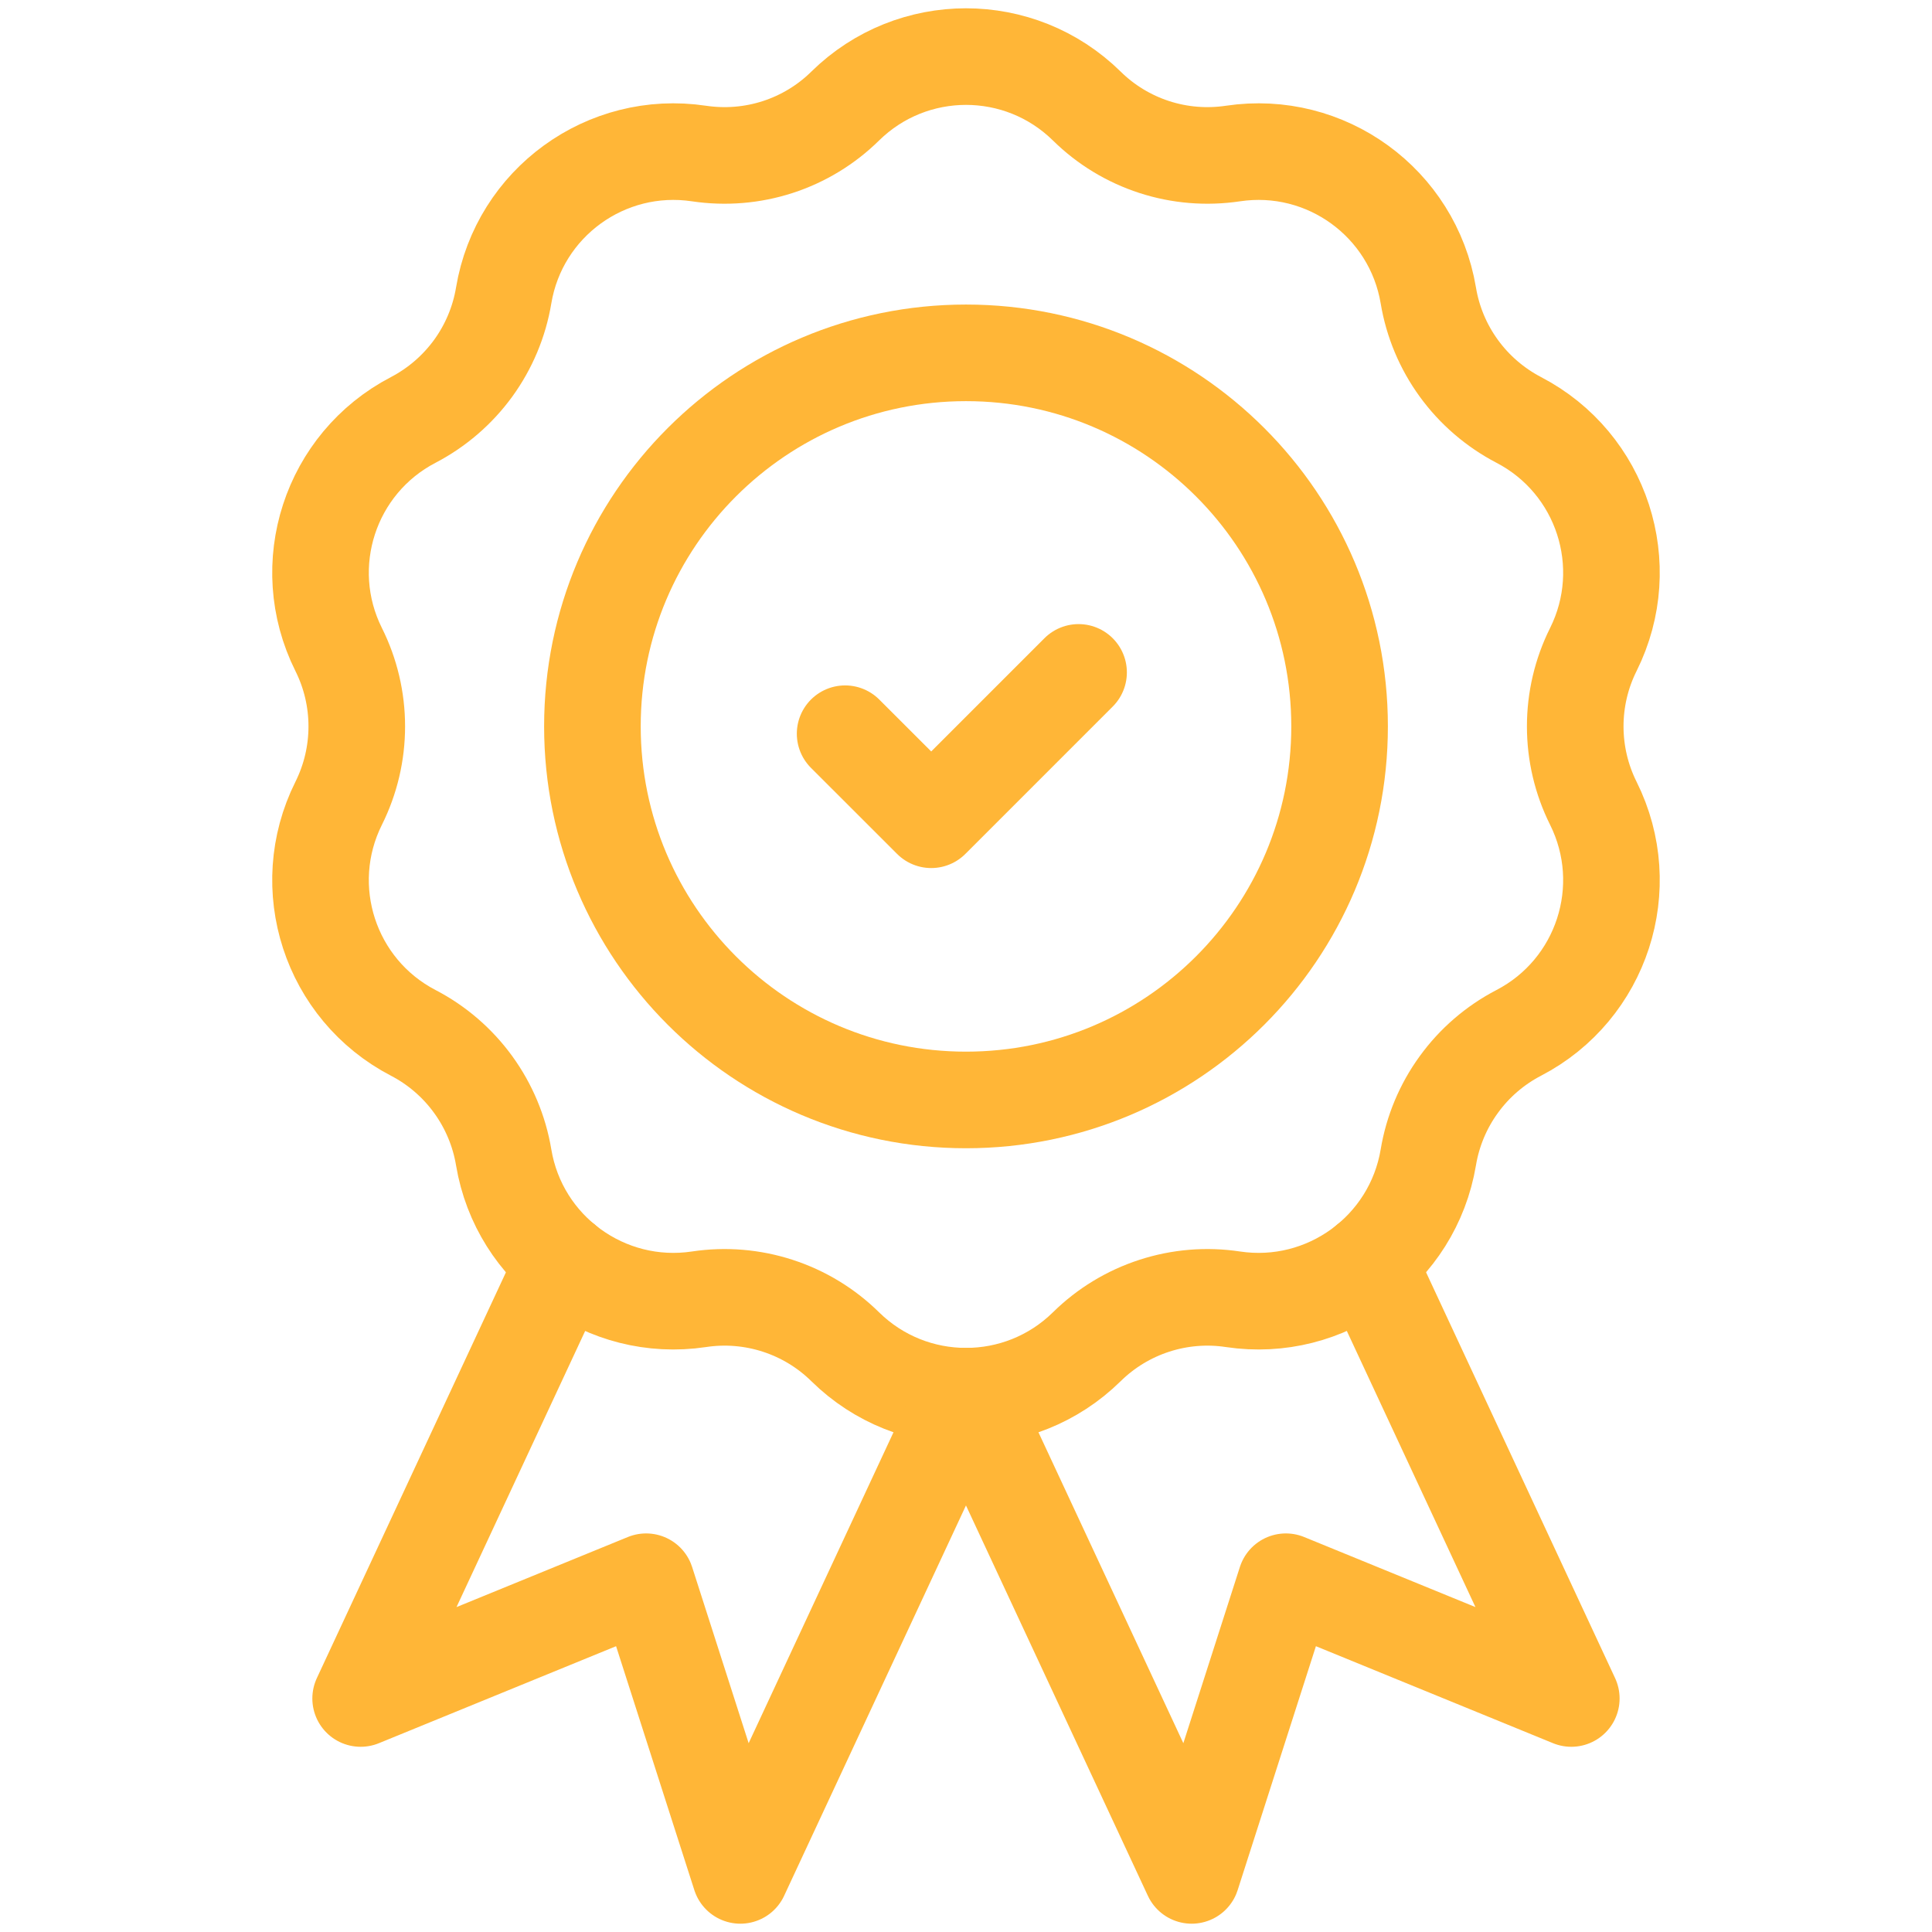 <svg width="30" height="30" viewBox="0 0 30 30" fill="none" xmlns="http://www.w3.org/2000/svg">
<path d="M16.875 1.646C17.17 1.937 17.529 2.155 17.923 2.283C18.317 2.411 18.735 2.445 19.145 2.384C20.588 2.168 21.938 3.149 22.179 4.588C22.247 4.997 22.409 5.384 22.653 5.719C22.896 6.054 23.215 6.328 23.582 6.52C24.877 7.193 25.392 8.78 24.741 10.086C24.556 10.456 24.46 10.865 24.46 11.279C24.46 11.694 24.556 12.102 24.741 12.473C25.392 13.779 24.877 15.366 23.582 16.039C23.215 16.23 22.896 16.504 22.653 16.84C22.409 17.175 22.247 17.562 22.179 17.971C21.938 19.41 20.588 20.391 19.145 20.175C18.735 20.113 18.317 20.148 17.923 20.276C17.529 20.404 17.17 20.622 16.875 20.913C15.834 21.936 14.166 21.936 13.125 20.913C12.83 20.622 12.471 20.404 12.077 20.276C11.683 20.148 11.264 20.113 10.854 20.175C9.411 20.391 8.061 19.41 7.821 17.971C7.753 17.562 7.59 17.175 7.347 16.84C7.103 16.504 6.785 16.23 6.418 16.039C5.123 15.366 4.607 13.779 5.259 12.473C5.444 12.102 5.54 11.694 5.54 11.279C5.54 10.865 5.444 10.456 5.259 10.086C4.607 8.78 5.123 7.193 6.418 6.52C6.785 6.328 7.103 6.054 7.347 5.719C7.59 5.384 7.753 4.997 7.821 4.588C8.061 3.149 9.411 2.168 10.854 2.384C11.264 2.445 11.683 2.411 12.077 2.283C12.471 2.155 12.83 1.937 13.125 1.646C14.166 0.623 15.834 0.623 16.875 1.646Z" stroke="#FFB637" stroke-width="1.5" stroke-miterlimit="10" stroke-linecap="round" stroke-linejoin="round"/>
<path d="M13.123 11.393L14.46 12.729L16.748 10.441" stroke="#FFB637" stroke-width="1.5" stroke-miterlimit="10" stroke-linecap="round" stroke-linejoin="round"/>
<path d="M15 17.08C18.204 17.08 20.801 14.483 20.801 11.279C20.801 8.076 18.204 5.479 15 5.479C11.796 5.479 9.199 8.076 9.199 11.279C9.199 14.483 11.796 17.08 15 17.08Z" stroke="#FFB637" stroke-width="1.5" stroke-miterlimit="10" stroke-linecap="round" stroke-linejoin="round"/>
<path d="M8.759 19.594L5.6 26.374L10.033 24.561L11.496 29.121L14.963 21.679M21.241 19.594L24.399 26.374L19.967 24.561L18.504 29.121L15.036 21.679" stroke="#FFB637" stroke-width="1.5" stroke-miterlimit="10" stroke-linecap="round" stroke-linejoin="round"/>
</svg>
